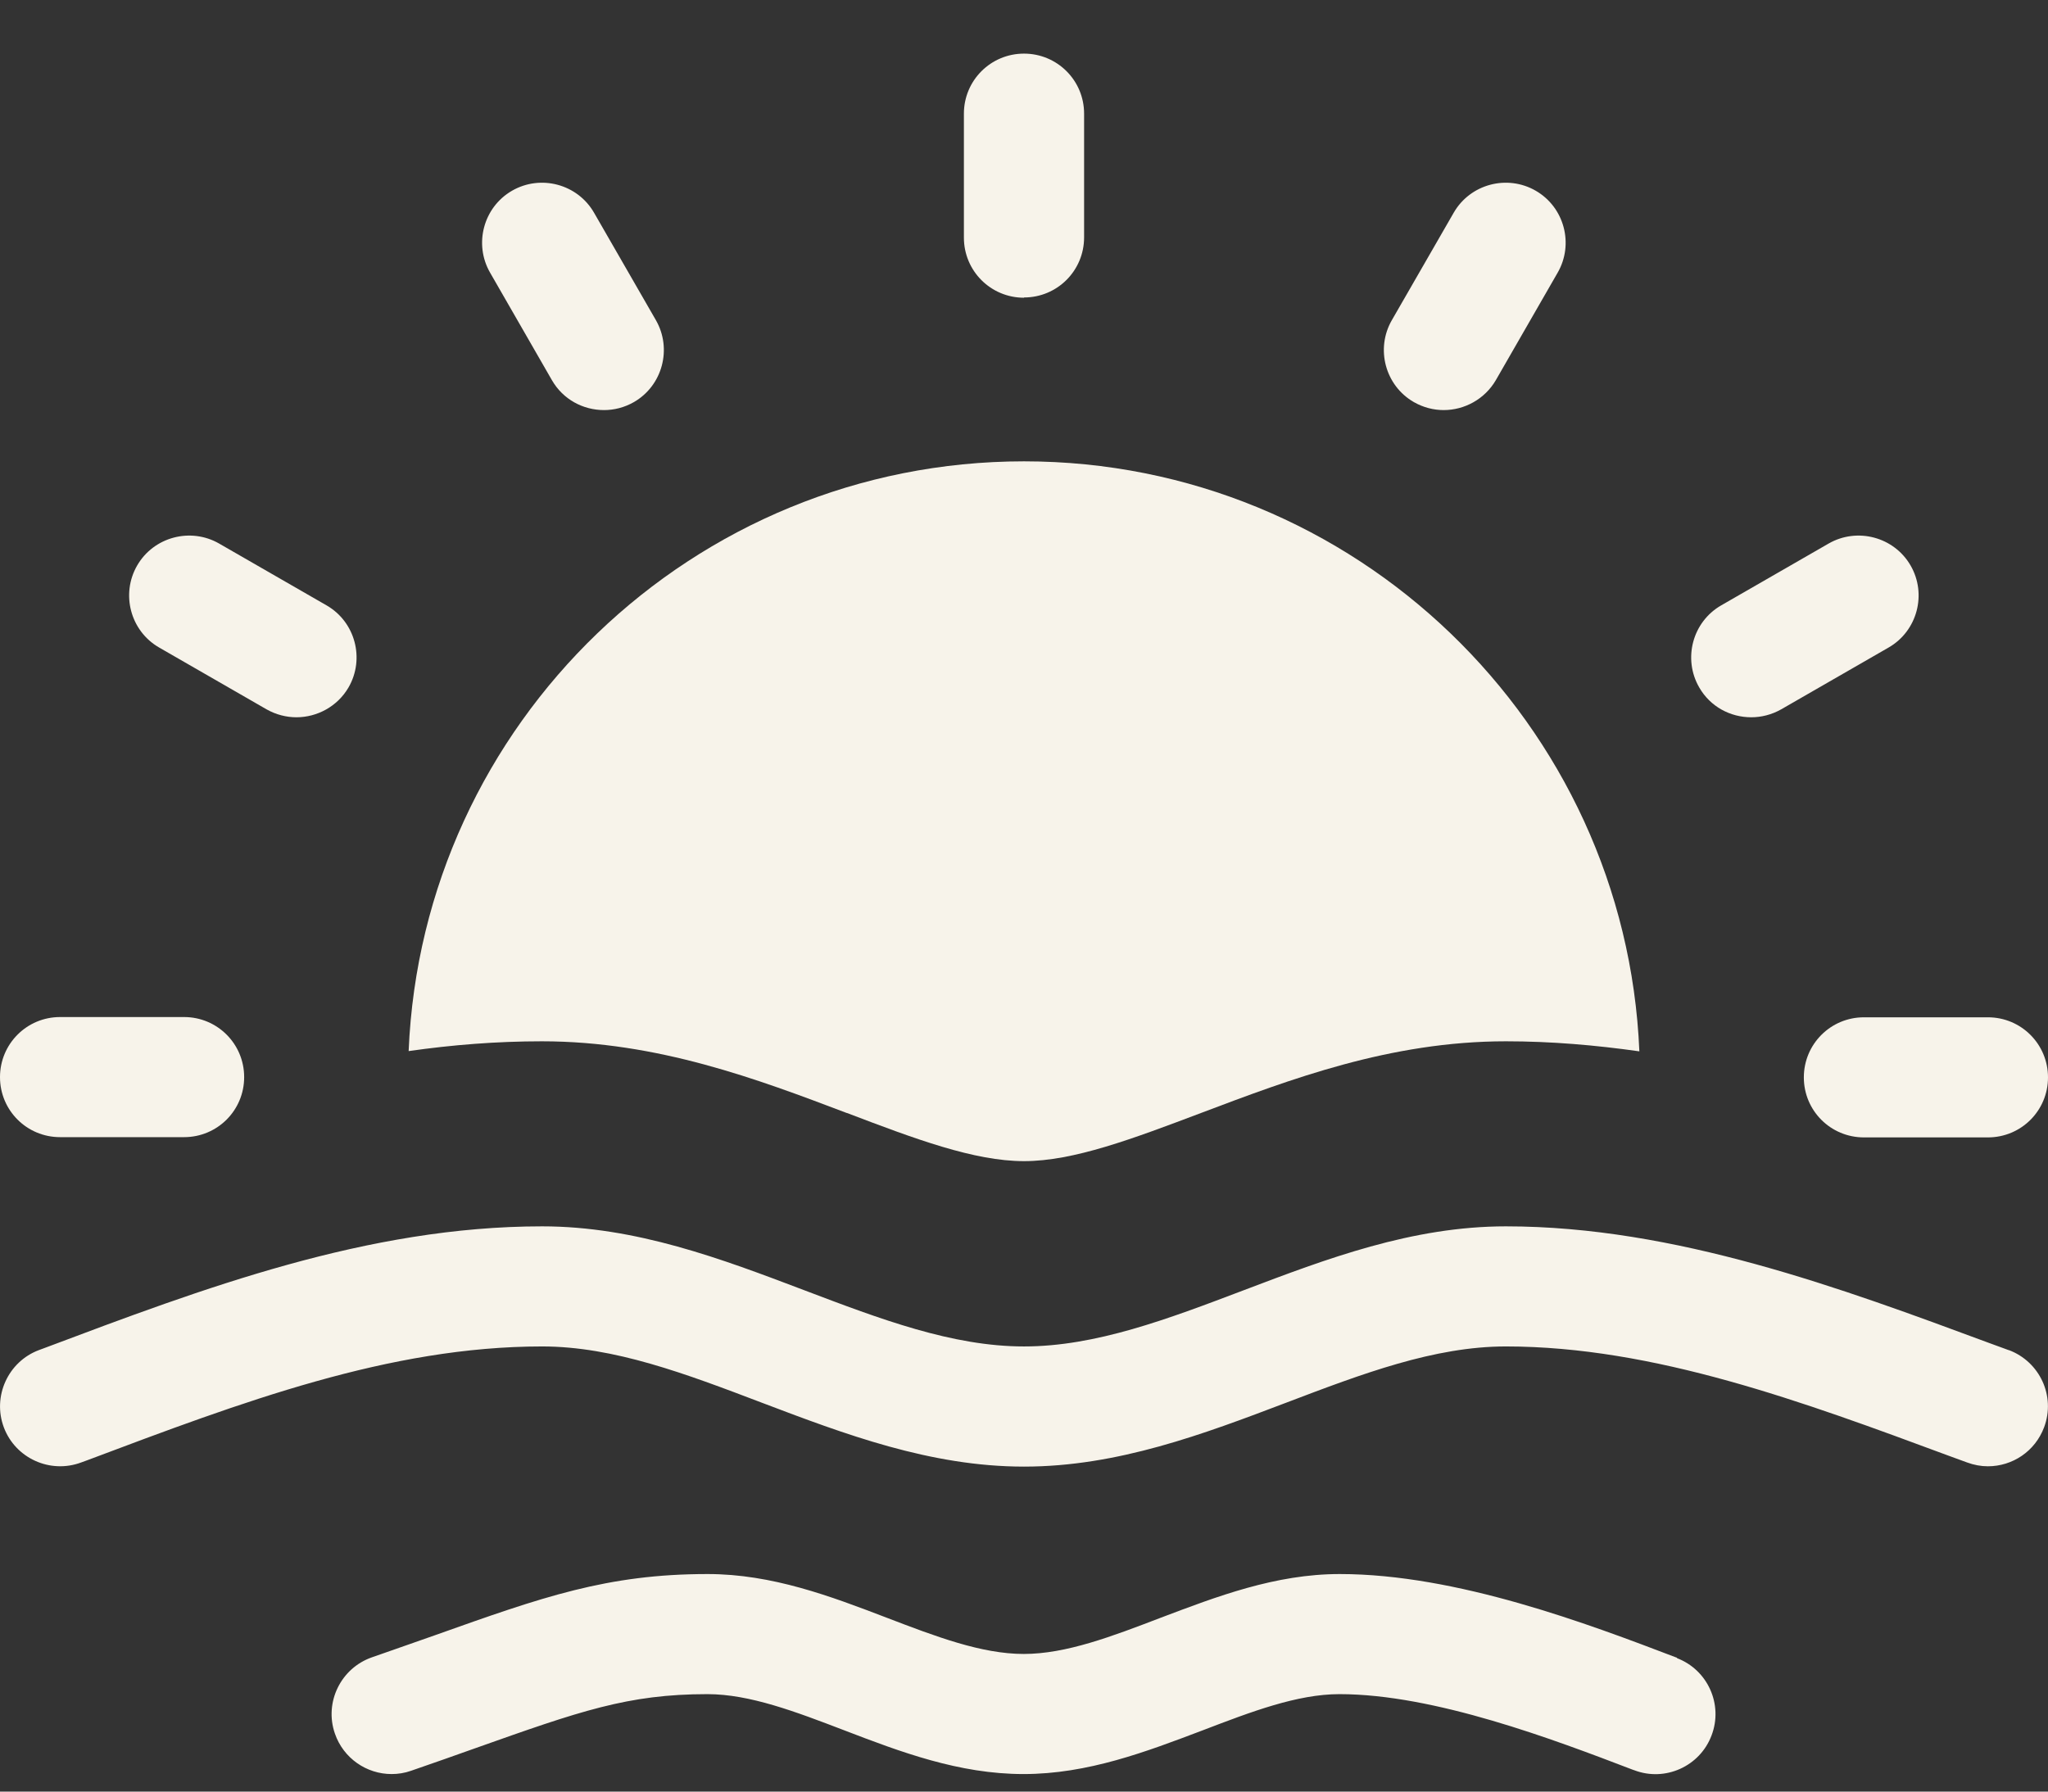 <svg width="32" height="28" viewBox="0 0 32 28" fill="none" xmlns="http://www.w3.org/2000/svg">
<rect x="0" y="0" width="32" height="28" fill="#333333" stroke="none"/>
<path d="M13.233 17.394C14.3 17.801 15.223 18.147 16 18.147C16.777 18.147 17.7 17.797 18.767 17.394C20.153 16.87 21.72 16.274 23.529 16.274C24.238 16.274 24.93 16.334 25.615 16.431C25.402 11.311 21.172 7.21 16 7.21C10.828 7.21 6.598 11.307 6.385 16.427C7.061 16.33 7.758 16.274 8.467 16.274C10.276 16.274 11.847 16.87 13.229 17.394H13.233Z" fill="#F7F3EA"/>
<path d="M31.384 21.1L31.086 20.991C28.782 20.137 26.175 19.166 23.529 19.166C22.062 19.166 20.725 19.674 19.432 20.165C18.244 20.616 17.12 21.043 16 21.043C14.88 21.043 13.756 20.616 12.568 20.165C11.275 19.674 9.934 19.166 8.471 19.166C5.744 19.166 3.178 20.133 0.697 21.067L0.608 21.1C0.125 21.281 -0.121 21.825 0.06 22.308C0.242 22.792 0.785 23.037 1.269 22.856L1.357 22.824C3.787 21.909 6.083 21.043 8.471 21.043C9.591 21.043 10.715 21.47 11.903 21.922C13.196 22.413 14.538 22.921 16 22.921C17.462 22.921 18.804 22.413 20.097 21.922C21.285 21.47 22.409 21.043 23.529 21.043C25.841 21.043 28.177 21.909 30.437 22.747L30.735 22.856C30.844 22.896 30.953 22.916 31.061 22.916C31.444 22.916 31.799 22.683 31.94 22.304C32.121 21.817 31.871 21.281 31.388 21.1H31.384Z" fill="#F7F3EA"/>
<path d="M0.939 17.772H2.876C3.396 17.772 3.815 17.354 3.815 16.834C3.815 16.314 3.396 15.895 2.876 15.895H0.939C0.419 15.895 0 16.314 0 16.834C0 17.354 0.419 17.772 0.939 17.772Z" fill="#F7F3EA"/>
<path d="M2.485 10.119L4.165 11.086C4.314 11.17 4.475 11.21 4.632 11.21C4.955 11.21 5.273 11.041 5.446 10.743C5.704 10.296 5.551 9.72 5.104 9.462L3.424 8.495C2.977 8.238 2.401 8.391 2.143 8.838C1.885 9.285 2.038 9.861 2.485 10.119Z" fill="#F7F3EA"/>
<path d="M8.624 5.942C8.798 6.244 9.112 6.409 9.438 6.409C9.595 6.409 9.756 6.369 9.905 6.284C10.352 6.026 10.505 5.45 10.248 5.003L9.281 3.323C9.023 2.876 8.447 2.723 8 2.981C7.553 3.239 7.4 3.815 7.658 4.262L8.624 5.942Z" fill="#F7F3EA"/>
<path d="M16 4.649C16.52 4.649 16.939 4.23 16.939 3.71V1.776C16.939 1.257 16.52 0.838 16 0.838C15.48 0.838 15.061 1.257 15.061 1.776V3.714C15.061 4.234 15.48 4.653 16 4.653V4.649Z" fill="#F7F3EA"/>
<path d="M22.091 6.284C22.24 6.369 22.401 6.409 22.558 6.409C22.88 6.409 23.198 6.24 23.372 5.942L24.338 4.262C24.596 3.815 24.443 3.239 23.996 2.981C23.549 2.723 22.973 2.876 22.715 3.323L21.748 5.003C21.49 5.45 21.643 6.026 22.091 6.284Z" fill="#F7F3EA"/>
<path d="M27.363 11.21C27.521 11.21 27.682 11.17 27.831 11.086L29.511 10.119C29.958 9.861 30.111 9.285 29.853 8.838C29.595 8.391 29.019 8.238 28.572 8.495L26.892 9.462C26.445 9.72 26.292 10.296 26.55 10.743C26.723 11.045 27.037 11.21 27.363 11.21Z" fill="#F7F3EA"/>
<path d="M28.185 16.838C28.185 17.358 28.604 17.776 29.124 17.776H31.061C31.581 17.776 32 17.358 32 16.838C32 16.318 31.581 15.899 31.061 15.899H29.124C28.604 15.899 28.185 16.318 28.185 16.838Z" fill="#F7F3EA"/>
<path d="M26.207 25.909L26.183 25.901C24.822 25.382 22.763 24.6 20.934 24.6C19.927 24.6 19.013 24.951 18.131 25.285C17.374 25.575 16.657 25.849 15.996 25.849C15.335 25.849 14.618 25.575 13.861 25.285C12.979 24.947 12.065 24.6 11.057 24.6C9.486 24.6 8.475 24.959 6.8 25.555C6.497 25.66 6.175 25.776 5.813 25.901C5.325 26.07 5.063 26.606 5.233 27.094C5.366 27.48 5.728 27.726 6.119 27.726C6.22 27.726 6.324 27.71 6.425 27.674C6.788 27.549 7.118 27.432 7.424 27.323C9.059 26.743 9.809 26.477 11.053 26.477C11.714 26.477 12.431 26.751 13.188 27.041C14.07 27.38 14.985 27.726 15.992 27.726C16.999 27.726 17.913 27.376 18.796 27.041C19.553 26.751 20.27 26.477 20.93 26.477C22.413 26.477 24.278 27.186 25.511 27.658L25.535 27.666C26.018 27.851 26.562 27.605 26.743 27.122C26.928 26.639 26.683 26.095 26.199 25.913L26.207 25.909Z" fill="#F7F3EA"/>
</svg>
